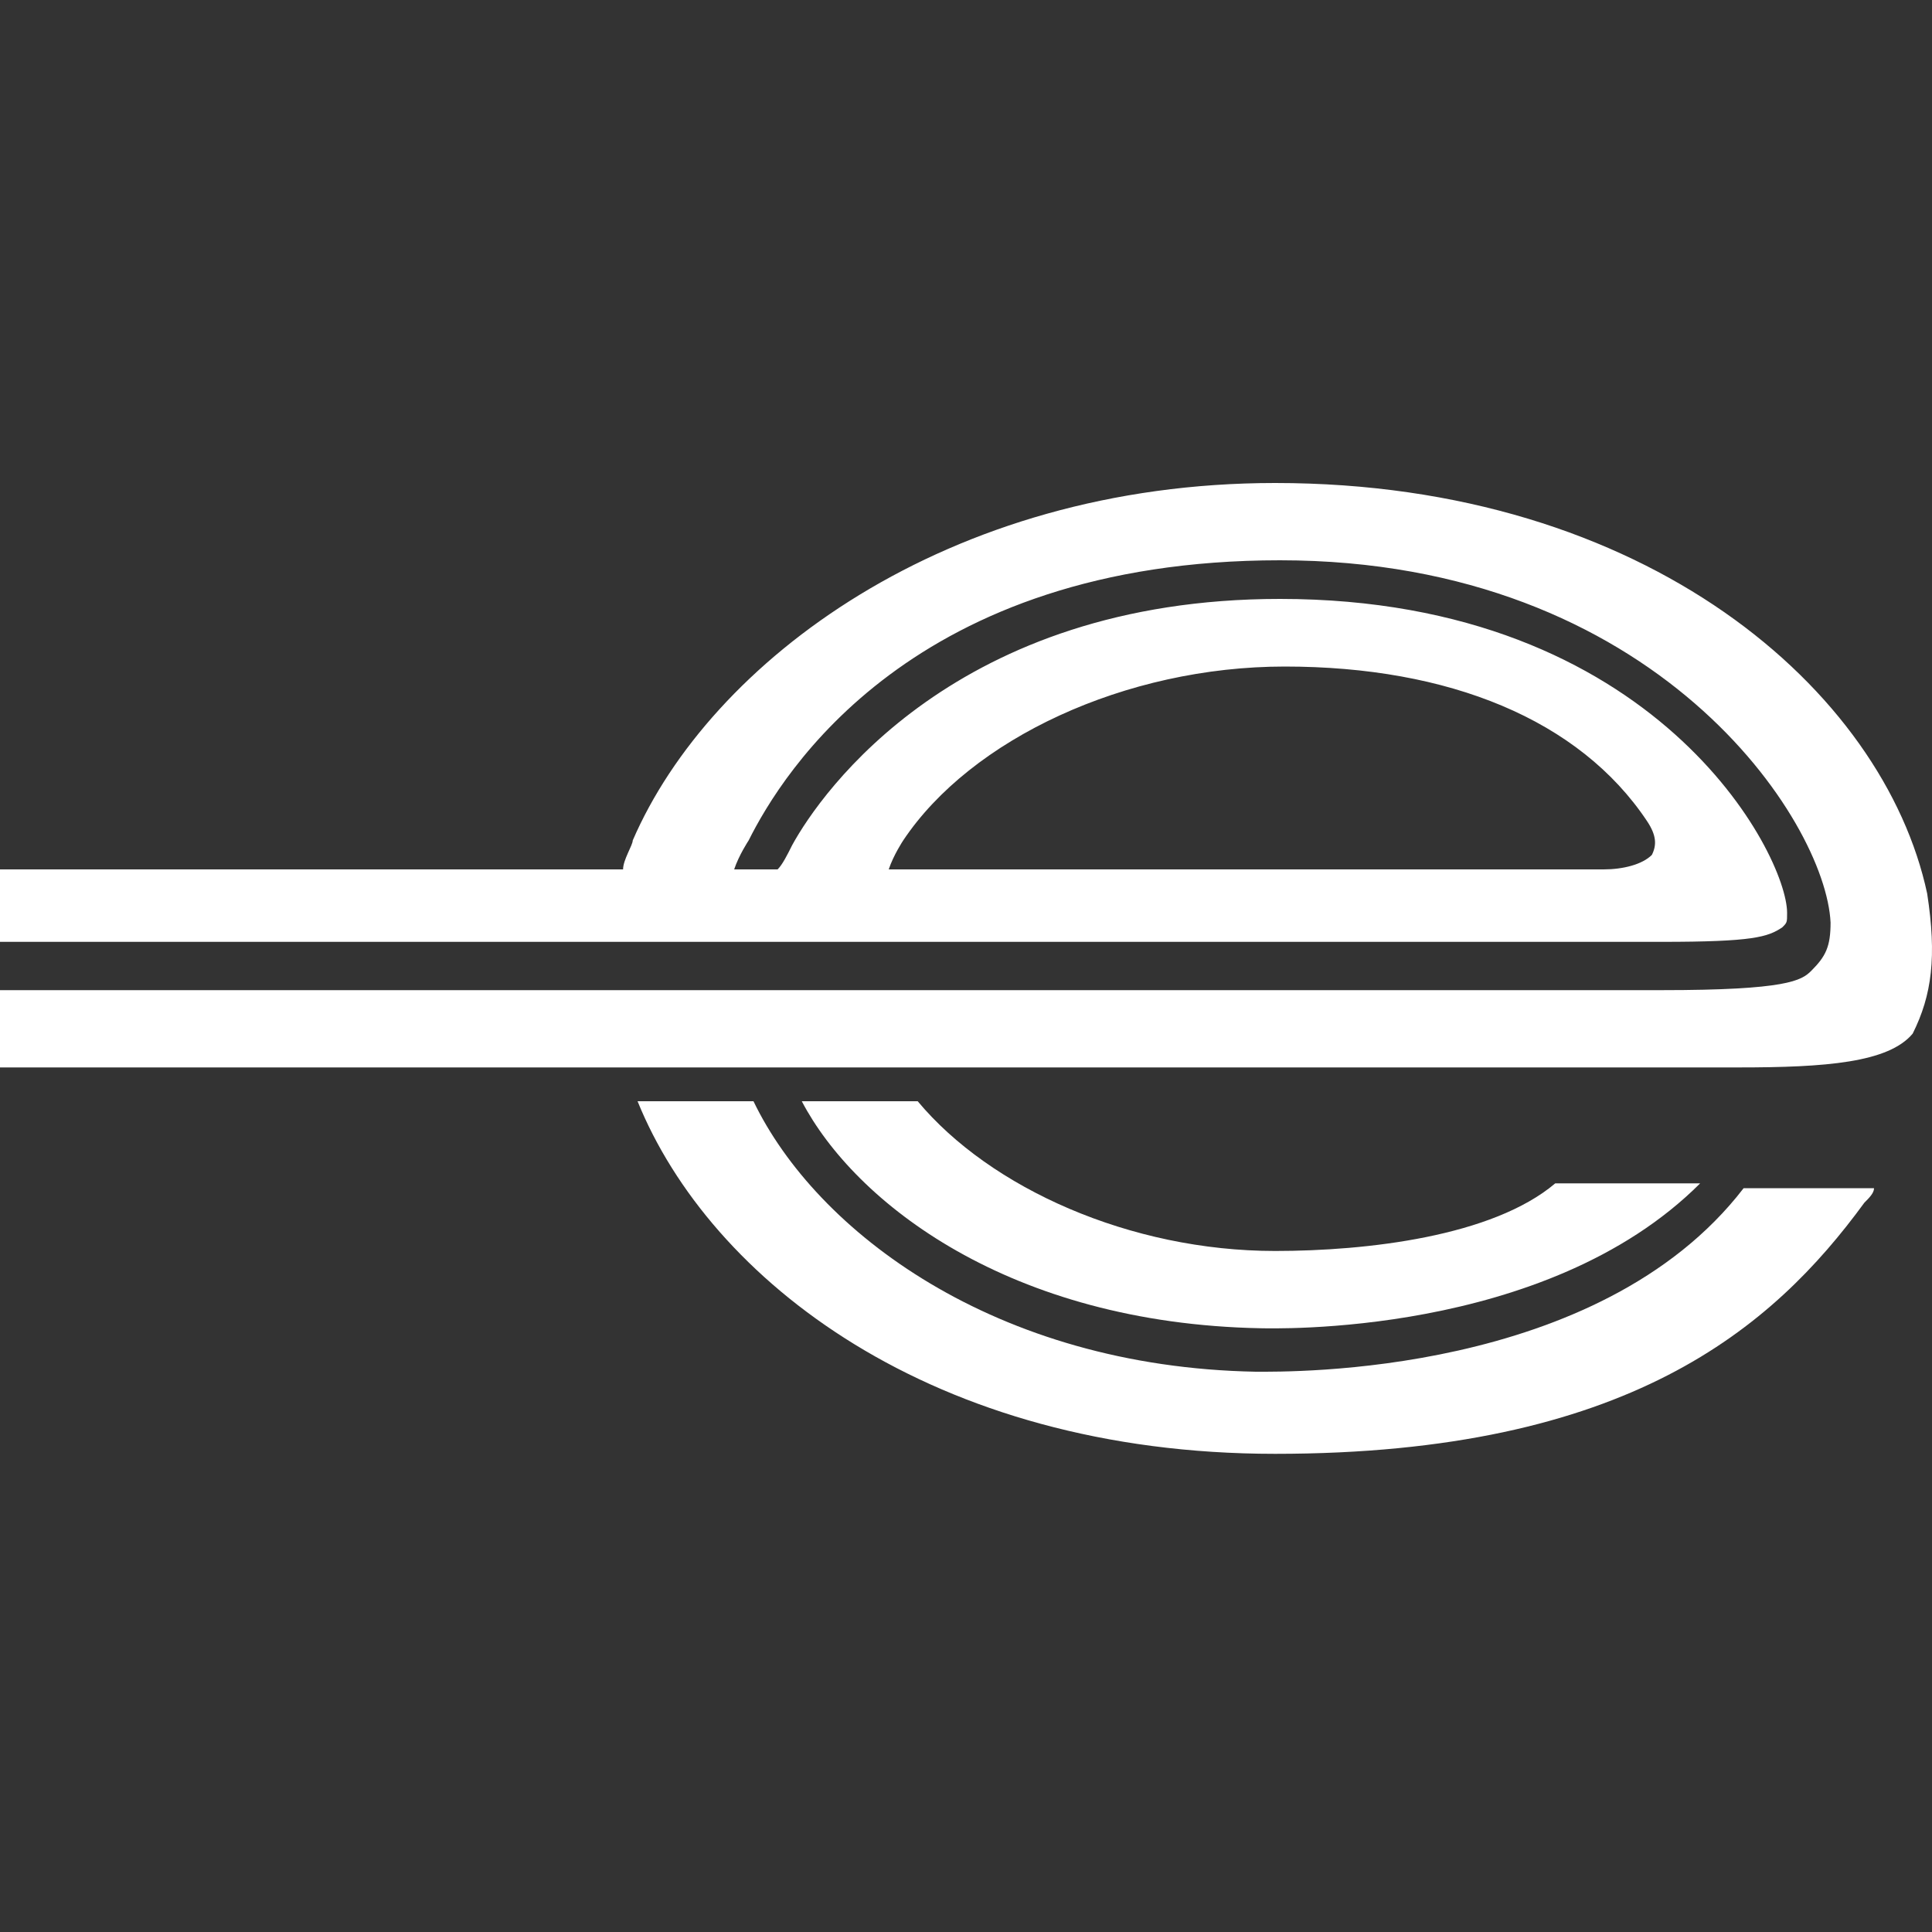 <?xml version="1.0" encoding="utf-8"?>
<!-- Generator: Adobe Illustrator 18.0.0, SVG Export Plug-In . SVG Version: 6.00 Build 0)  -->
<!DOCTYPE svg PUBLIC "-//W3C//DTD SVG 1.1//EN" "http://www.w3.org/Graphics/SVG/1.1/DTD/svg11.dtd">
<svg version="1.1" id="Layer_1" xmlns="http://www.w3.org/2000/svg" xmlns:xlink="http://www.w3.org/1999/xlink" x="0px" y="0px"
	 viewBox="0 0 40 40" enable-background="new 0 0 40 40" xml:space="preserve">
<rect x="0" y="0" width="40" height="40" fill="#333333" stroke="none"/>
<g>
	<g>
		<path fill="#FFFFFF" d="M39.9,18.5C39,14.3,34.1,10,26.4,10h0c-6.8,0-11.7,3.7-13.3,7.4c0,0.1-0.2,0.4-0.2,0.6h0H0v1.5h34.4
			c1.9,0,2.2-0.1,2.5-0.3c0.1-0.1,0.1-0.1,0.1-0.3c0-1.2-2.7-6.5-10.5-6.5c-6.7,0-9.5,4-10.1,5.1c-0.1,0.2-0.2,0.4-0.3,0.5l-0.9,0v0
			c0.1-0.3,0.3-0.6,0.3-0.6c0.7-1.4,3.4-5.8,11-5.8c7.8,0,11.3,5.4,11.4,7.5c0,0.5-0.1,0.7-0.4,1c-0.2,0.2-0.5,0.4-3.1,0.4H0v1.6
			c0.3,0,0.7,0,1,0c0.2,0,0.3,0,0.5,0c0.1,0,0.2,0,0.3,0c0.2,0,0.4,0,0.6,0c0.1,0,0.2,0,0.4,0c0.2,0,0.4,0,0.7,0c0.1,0,0.2,0,0.4,0
			c0.4,0,0.9,0,1.3,0c0.1,0,0.3,0,0.4,0c3.5,0,8,0,12.4,0c0.2,0,0.4,0,0.5,0c0.8,0,1.7,0,2.5,0c0.2,0,0.4,0,0.5,0c0.6,0,1.1,0,1.7,0
			c0.4,0,0.8,0,1.3,0c0.3,0,0.6,0,0.9,0c1.8,0,3.5,0,5,0c0.4,0,0.8,0,1.2,0c0.1,0,0.3,0,0.4,0c2.3,0,3.9,0,4,0
			c1.8,0,3.1-0.1,3.6-0.7C40,20.6,40.1,19.8,39.9,18.5z M18.7,17.4c1.4-2.1,4.6-3.6,7.9-3.6c3.4,0,6.1,1.1,7.5,3.2
			c0.2,0.3,0.2,0.5,0.1,0.7C34,17.9,33.6,18,33.2,18H18.4C18.5,17.7,18.7,17.4,18.7,17.4z"/>
		<path fill="#FFFFFF" d="M36.1,24.6c-3,3.9-9.4,3.8-10.1,3.8c-5.4-0.1-9.1-2.9-10.4-5.6h-2.4c1.5,3.7,6.1,7.3,13.2,7.3
			c7.3,0,10.3-2.6,12.2-5.2c0.1-0.1,0.2-0.2,0.2-0.3L36.1,24.6L36.1,24.6z"/>
		<path fill="#FFFFFF" d="M26.1,27.5c0.2,0,5.9,0.2,9.1-3h-3c-1.3,1.1-3.9,1.4-5.8,1.4c-3,0-5.9-1.3-7.4-3.1h-2.4
			C17.7,24.9,20.9,27.4,26.1,27.5z"/>
	</g>
</g>
</svg>
